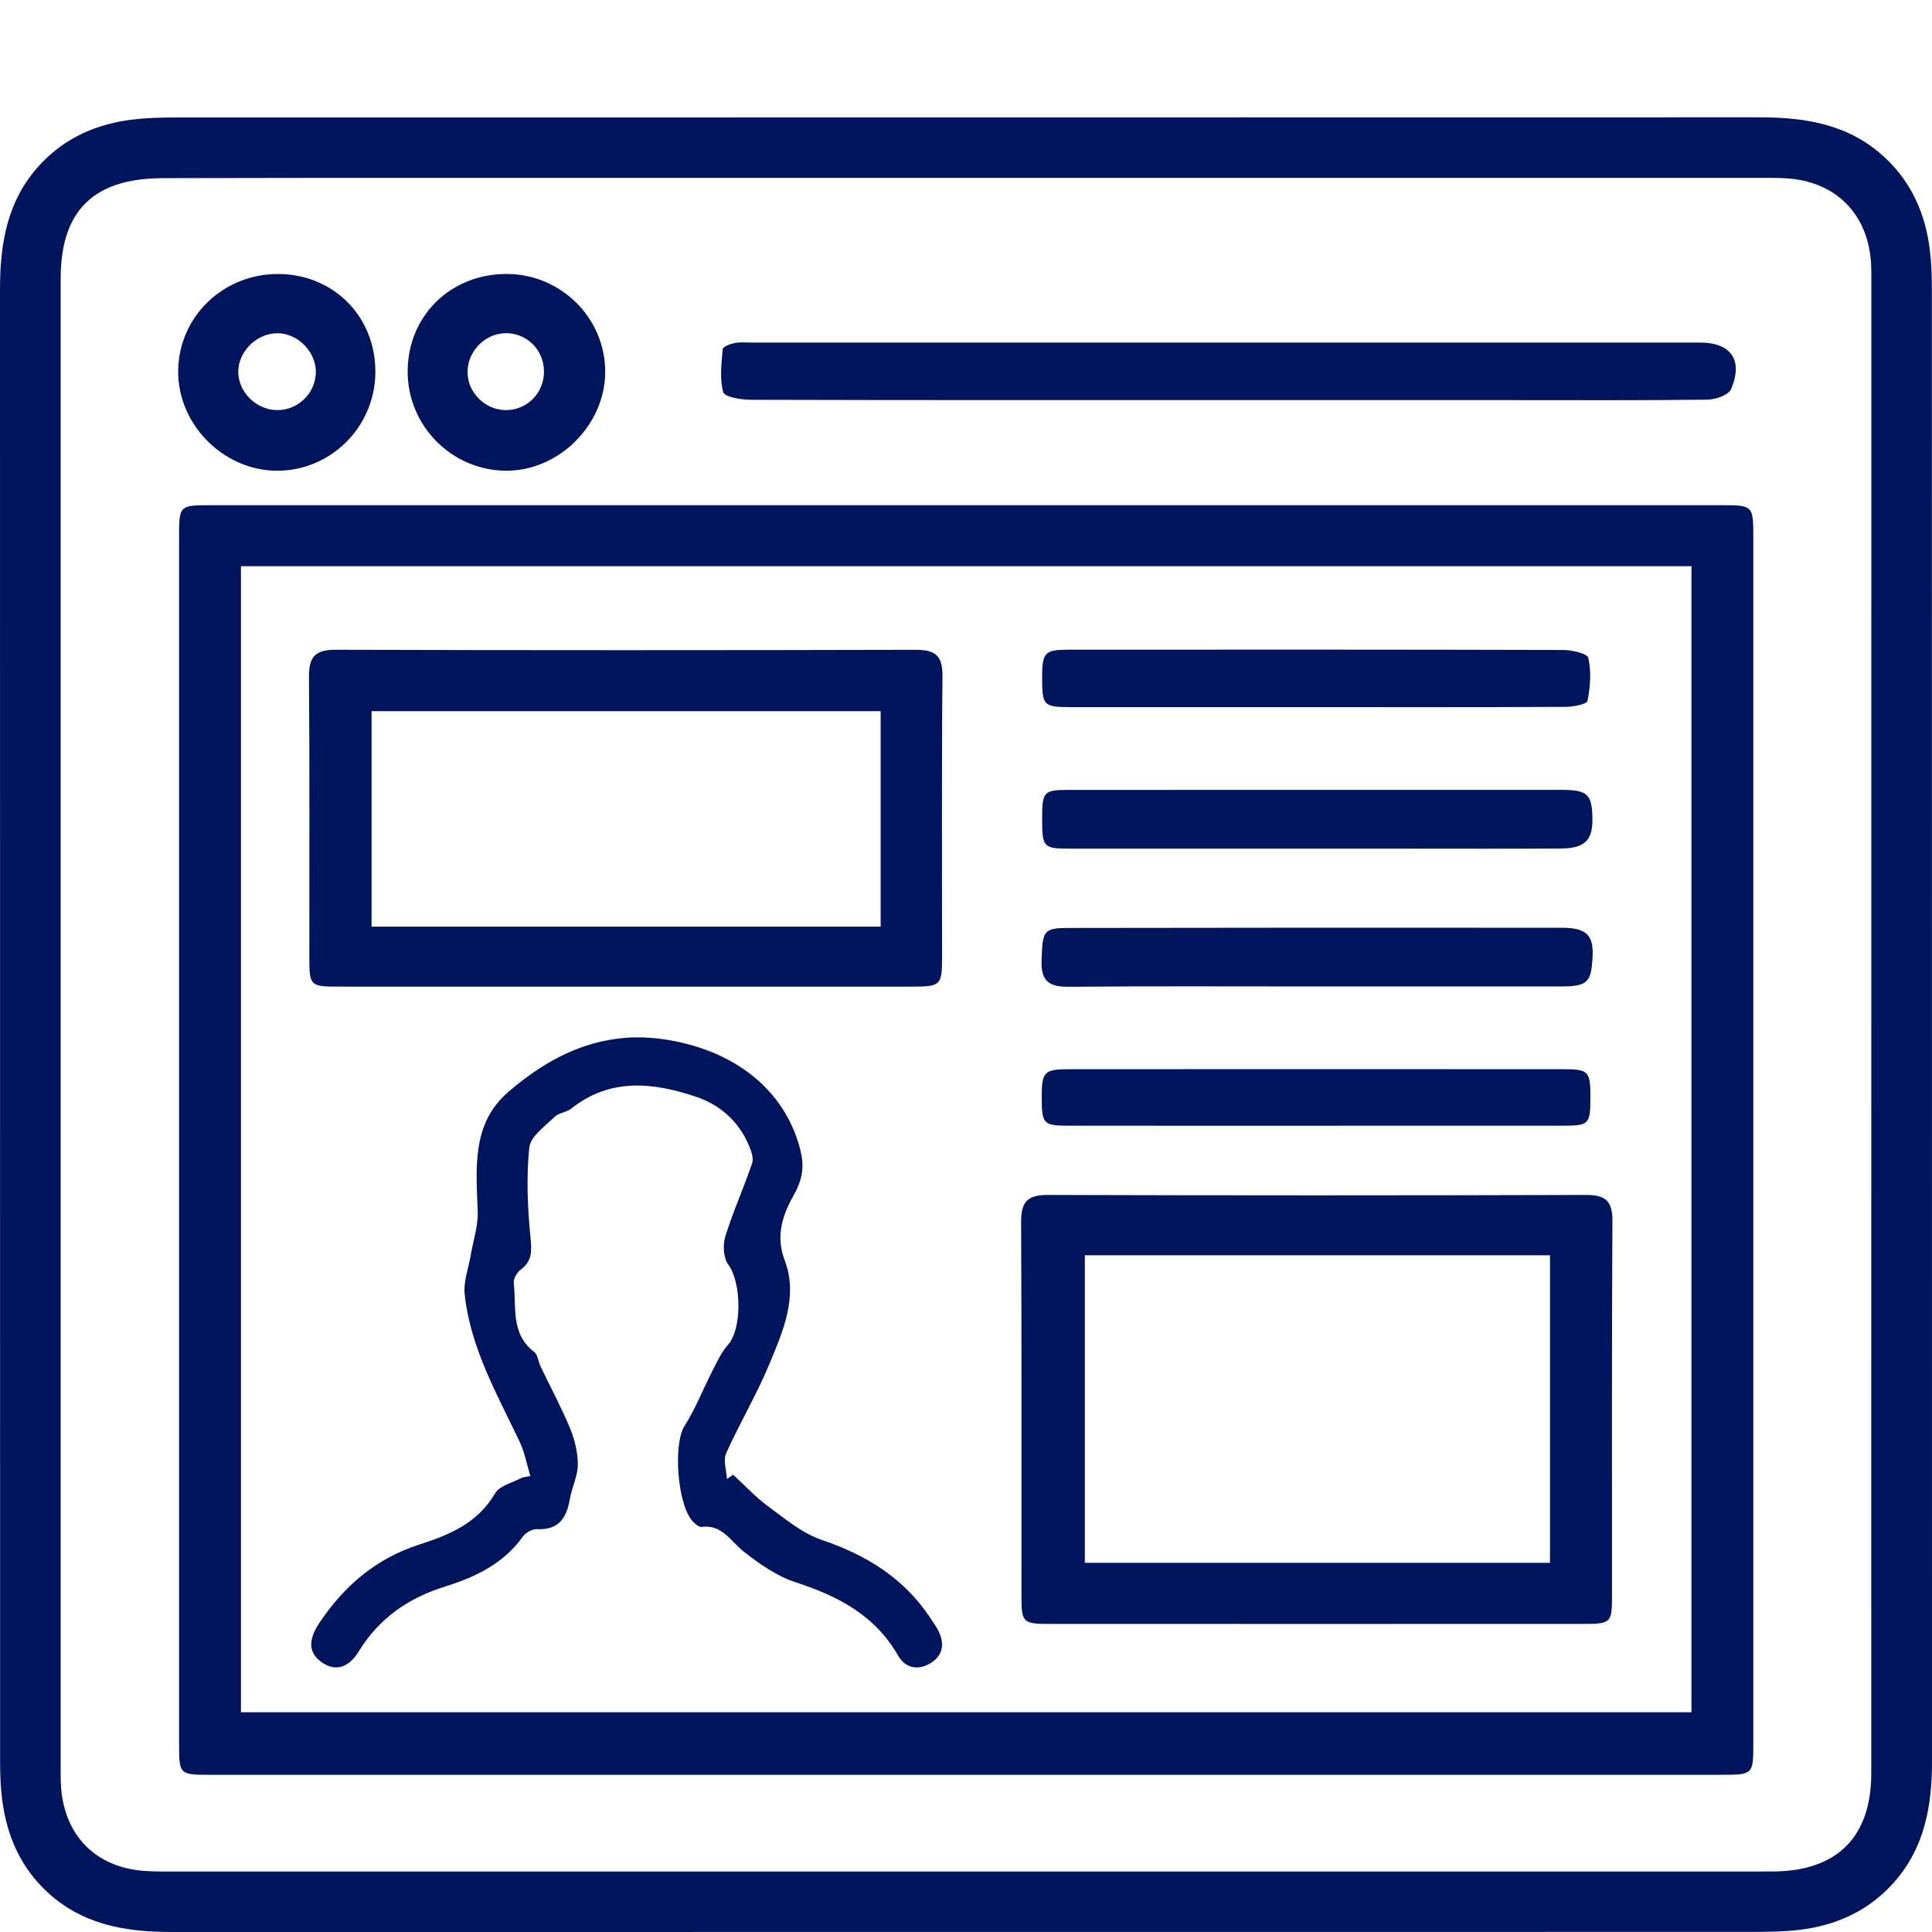 <?xml version="1.0" encoding="utf-8"?>
<!-- Generator: Adobe Illustrator 17.0.0, SVG Export Plug-In . SVG Version: 6.00 Build 0)  -->
<!DOCTYPE svg PUBLIC "-//W3C//DTD SVG 1.1//EN" "http://www.w3.org/Graphics/SVG/1.1/DTD/svg11.dtd">
<svg version="1.1" id="Layer_1" xmlns="http://www.w3.org/2000/svg" xmlns:xlink="http://www.w3.org/1999/xlink" x="0px" y="0px"
	 width="144px" height="144px" viewBox="0 0 144 144" enable-background="new 0 0 144 144" xml:space="preserve">
<g>
	<path fill="#01155e" d="M71.959,143.997c-19.73,0-39.46-0.003-59.19,0.003c-3.413,0.001-6.629-0.543-9.256-2.988
		c-2.003-1.864-3.006-4.206-3.35-6.861c-0.12-0.926-0.155-1.869-0.155-2.804C0.001,94.751,0.004,58.154,0,21.558
		c0-3.411,0.533-6.635,2.966-9.267c1.895-2.05,4.281-3.076,7.001-3.39c0.98-0.113,1.973-0.144,2.961-0.144
		c39.408-0.007,78.815-0.002,118.223-0.012c3.471-0.001,6.735,0.534,9.387,3.045c1.985,1.879,2.986,4.22,3.307,6.88
		c0.112,0.927,0.145,1.869,0.145,2.804c0.007,36.597,0.003,73.193,0.011,109.79c0.001,3.365-0.556,6.528-2.918,9.129
		c-1.874,2.064-4.252,3.125-6.973,3.448c-1.082,0.129-2.181,0.15-3.272,0.15C111.21,144,91.584,143.997,71.959,143.997z
		 M72.156,139.492c19.521,0,39.042,0,58.564,0c0.521,0,1.041,0.003,1.562-0.004c4.681-0.071,7.191-2.599,7.192-7.322
		c0.007-37.169,0.004-74.337,0.004-111.506c0-0.312,0-0.625-0.015-0.937c-0.186-3.737-2.604-6.205-6.325-6.432
		c-0.778-0.048-1.561-0.034-2.342-0.034c-25.248-0.002-50.495-0.001-75.743-0.001c-14.264,0-28.527-0.012-42.791,0.022
		c-1.228,0.003-2.525,0.116-3.669,0.521c-2.808,0.994-4.072,3.303-4.072,7.014c-0.003,36.96-0.002,73.921,0,110.881
		c0,0.52-0.007,1.043,0.034,1.561c0.282,3.608,2.623,5.943,6.227,6.195c0.829,0.058,1.665,0.041,2.498,0.041
		C32.906,139.492,52.531,139.492,72.156,139.492z"/>
	<path fill="#01155e" d="M71.841,132.284c-18.74,0-37.48,0-56.221,0c-2.234,0-2.272-0.036-2.272-2.273
		c-0.001-30.036-0.001-60.073,0-90.109c0-2.201,0.049-2.247,2.299-2.247c37.585-0.001,75.169-0.001,112.754,0
		c2.22,0,2.28,0.059,2.281,2.275c0.001,30.036,0.001,60.073,0,90.109c0,2.194-0.054,2.244-2.308,2.244
		C109.53,132.284,90.686,132.284,71.841,132.284z M126.072,42.202c-36.077,0-72.07,0-108.113,0c0,28.531,0,56.969,0,85.422
		c36.101,0,72.083,0,108.113,0C126.072,99.094,126.072,70.695,126.072,42.202z"/>
	<path fill="#01155e" d="M91.37,29.822c-11.811,0-23.622,0.01-35.433-0.024c-0.71-0.002-1.934-0.211-2.032-0.567
		c-0.275-1.002-0.129-2.135-0.04-3.207c0.015-0.182,0.56-0.389,0.887-0.456c0.4-0.082,0.828-0.035,1.244-0.035
		c23.57-0.001,47.14-0.001,70.709,0c2.308,0,3.241,1.292,2.323,3.466c-0.187,0.443-1.149,0.781-1.759,0.789
		c-4.89,0.063-9.781,0.035-14.672,0.035C105.523,29.822,98.446,29.822,91.37,29.822z"/>
	<path fill="#01155e" d="M37.758,20.419c4.063,0.001,7.377,3.307,7.351,7.332c-0.025,3.953-3.487,7.372-7.425,7.333
		c-4.039-0.04-7.31-3.361-7.299-7.41C30.395,23.547,33.576,20.417,37.758,20.419z M37.772,30.567
		c1.578-0.035,2.807-1.335,2.773-2.932c-0.034-1.595-1.316-2.835-2.895-2.8c-1.533,0.033-2.824,1.386-2.801,2.934
		C34.873,29.316,36.216,30.602,37.772,30.567z"/>
	<path fill="#01155e" d="M20.746,20.422c4.146,0.018,7.282,3.214,7.232,7.371c-0.048,4.07-3.378,7.347-7.408,7.292
		c-3.972-0.055-7.332-3.488-7.291-7.45C13.323,23.603,16.634,20.404,20.746,20.422z M20.714,24.838
		c-1.529-0.02-2.917,1.301-2.954,2.814c-0.038,1.518,1.287,2.872,2.849,2.914c1.568,0.041,2.897-1.228,2.933-2.799
		C23.576,26.258,22.224,24.858,20.714,24.838z"/>
	<path fill="#01155e" d="M98.168,121.039c-6.66,0-13.321,0.002-19.981-0.001c-1.93-0.001-2.052-0.117-2.053-2.019
		c-0.005-9.314,0.021-18.628-0.026-27.942c-0.008-1.477,0.461-2.017,1.973-2.013c13.373,0.041,26.746,0.041,40.118,0
		c1.473-0.004,1.992,0.446,1.982,1.964c-0.057,9.314-0.026,18.628-0.031,27.942c-0.001,1.994-0.085,2.067-2.157,2.068
		C111.384,121.041,104.776,121.039,98.168,121.039z M80.858,93.561c0,7.755,0,15.364,0,22.923c11.656,0,23.175,0,34.669,0
		c0-7.709,0-15.286,0-22.923C103.931,93.561,92.441,93.561,80.858,93.561z"/>
	<path fill="#01155e" d="M46.5,73.54c-7.13,0-14.259,0.002-21.389-0.002c-1.94-0.001-2.053-0.108-2.055-2.009
		c-0.005-7.026,0.027-14.051-0.026-21.076c-0.011-1.465,0.44-2.027,1.963-2.023c14.415,0.041,28.831,0.038,43.246,0.003
		c1.448-0.004,2.022,0.408,2.008,1.949c-0.067,7.025-0.025,14.051-0.032,21.076c-0.002,1.96-0.136,2.08-2.171,2.081
		C60.863,73.541,53.681,73.54,46.5,73.54z M27.695,53.006c0,5.46,0,10.744,0,16.062c12.718,0,25.332,0,37.944,0
		c0-5.424,0-10.747,0-16.062C52.936,53.006,40.358,53.006,27.695,53.006z"/>
	<path fill="#01155e" d="M39.529,110.016c-0.261-0.858-0.42-1.765-0.801-2.567c-1.688-3.552-3.674-7-4.095-11.002
		c-0.098-0.932,0.285-1.914,0.448-2.873c0.186-1.091,0.562-2.188,0.524-3.271c-0.113-3.203-0.466-6.521,2.241-8.879
		c3.269-2.847,7.042-4.618,11.565-3.971c5.359,0.767,9.144,3.832,10.25,8.288c0.281,1.132,0.181,2.113-0.452,3.245
		c-0.817,1.459-1.451,3.028-0.718,4.962c1.023,2.701-0.151,5.332-1.187,7.816c-0.933,2.237-2.19,4.338-3.18,6.554
		c-0.235,0.526,0.025,1.272,0.058,1.917c0.154-0.108,0.308-0.215,0.462-0.323c0.864,0.794,1.666,1.672,2.607,2.362
		c1.267,0.929,2.541,2.007,3.989,2.498c3.322,1.125,6.114,2.835,8.076,5.785c0.201,0.303,0.417,0.599,0.587,0.919
		c0.507,0.955,0.433,1.862-0.508,2.463c-0.92,0.588-1.906,0.419-2.446-0.524c-1.726-3.019-4.481-4.451-7.651-5.482
		c-1.388-0.452-2.683-1.358-3.85-2.274c-0.989-0.776-1.612-2.054-3.171-1.852c-0.162,0.021-0.377-0.163-0.53-0.296
		c-1.251-1.084-1.608-5.849-0.727-7.229c0.826-1.294,1.384-2.757,2.09-4.129c0.341-0.663,0.66-1.371,1.147-1.916
		c1.062-1.187,1.008-4.66,0.027-5.979c-0.369-0.496-0.419-1.467-0.223-2.101c0.572-1.852,1.38-3.631,2.002-5.47
		c0.127-0.375-0.078-0.918-0.253-1.332c-0.755-1.779-2.145-3.006-3.906-3.6c-3.193-1.078-6.401-1.447-9.326,0.874
		c-0.355,0.282-0.93,0.309-1.243,0.618c-0.711,0.701-1.797,1.454-1.883,2.275c-0.23,2.192-0.133,4.443,0.08,6.646
		c0.099,1.025,0.178,1.801-0.726,2.469c-0.275,0.203-0.551,0.672-0.514,0.984c0.208,1.788-0.254,3.781,1.516,5.137
		c0.283,0.217,0.317,0.745,0.494,1.115c0.731,1.527,1.54,3.02,2.185,4.582c0.35,0.848,0.584,1.81,0.579,2.719
		c-0.005,0.857-0.449,1.702-0.597,2.57c-0.24,1.41-0.835,2.309-2.447,2.23c-0.346-0.017-0.838,0.255-1.046,0.548
		c-1.442,2.025-3.539,3.025-5.797,3.728c-2.745,0.854-4.933,2.369-6.448,4.85c-0.641,1.05-1.615,1.598-2.755,0.796
		c-1.149-0.809-0.858-1.896-0.197-2.895c1.834-2.773,4.244-4.839,7.447-5.87c2.262-0.728,4.364-1.591,5.669-3.818
		c0.348-0.595,1.348-0.807,2.049-1.195C39.139,110.082,39.334,110.049,39.529,110.016z"/>
	<path fill="#01155e" d="M97.924,73.526c-6.083,0-12.167-0.031-18.249,0.023c-1.437,0.013-2.096-0.383-2.043-1.937
		c0.077-2.238,0.114-2.443,2.002-2.447c12.27-0.023,24.54-0.025,36.811-0.014c1.763,0.002,2.314,0.548,2.26,2.029
		c-0.075,2.054-0.362,2.344-2.375,2.345C110.194,73.528,104.059,73.526,97.924,73.526z"/>
	<path fill="#01155e" d="M98.137,58.872c6.081,0,12.161-0.002,18.242,0.001c1.966,0.001,2.296,0.322,2.31,2.207
		c0.012,1.558-0.585,2.15-2.358,2.163c-3.898,0.028-7.796,0.011-11.694,0.011c-8.315,0-16.631,0.002-24.946-0.002
		c-1.923-0.001-2.018-0.116-2.017-2.213c0.002-2.058,0.095-2.164,2.065-2.165C85.872,58.87,92.004,58.872,98.137,58.872z"/>
	<path fill="#01155e" d="M98.116,52.705c-6.133,0-12.266,0.004-18.399-0.002c-1.909-0.002-2.034-0.139-2.043-2.043
		c-0.009-2.043,0.148-2.236,2.025-2.237c12.266-0.006,24.532-0.012,36.797,0.022c0.661,0.002,1.817,0.262,1.889,0.59
		c0.226,1.024,0.152,2.161-0.062,3.201c-0.053,0.259-1.075,0.447-1.653,0.45C110.486,52.717,104.301,52.705,98.116,52.705z"/>
	<path fill="#01155e" d="M98.03,83.906c-6.143,0-12.285,0.004-18.428-0.003c-1.839-0.002-1.958-0.145-1.958-2.121
		c0-1.888,0.174-2.089,2.017-2.09c12.285-0.007,24.57-0.007,36.856,0c1.919,0.001,2.033,0.149,2.021,2.22
		c-0.011,1.885-0.112,1.991-2.08,1.992C110.315,83.909,104.173,83.906,98.03,83.906z"/>
</g>
</svg>
